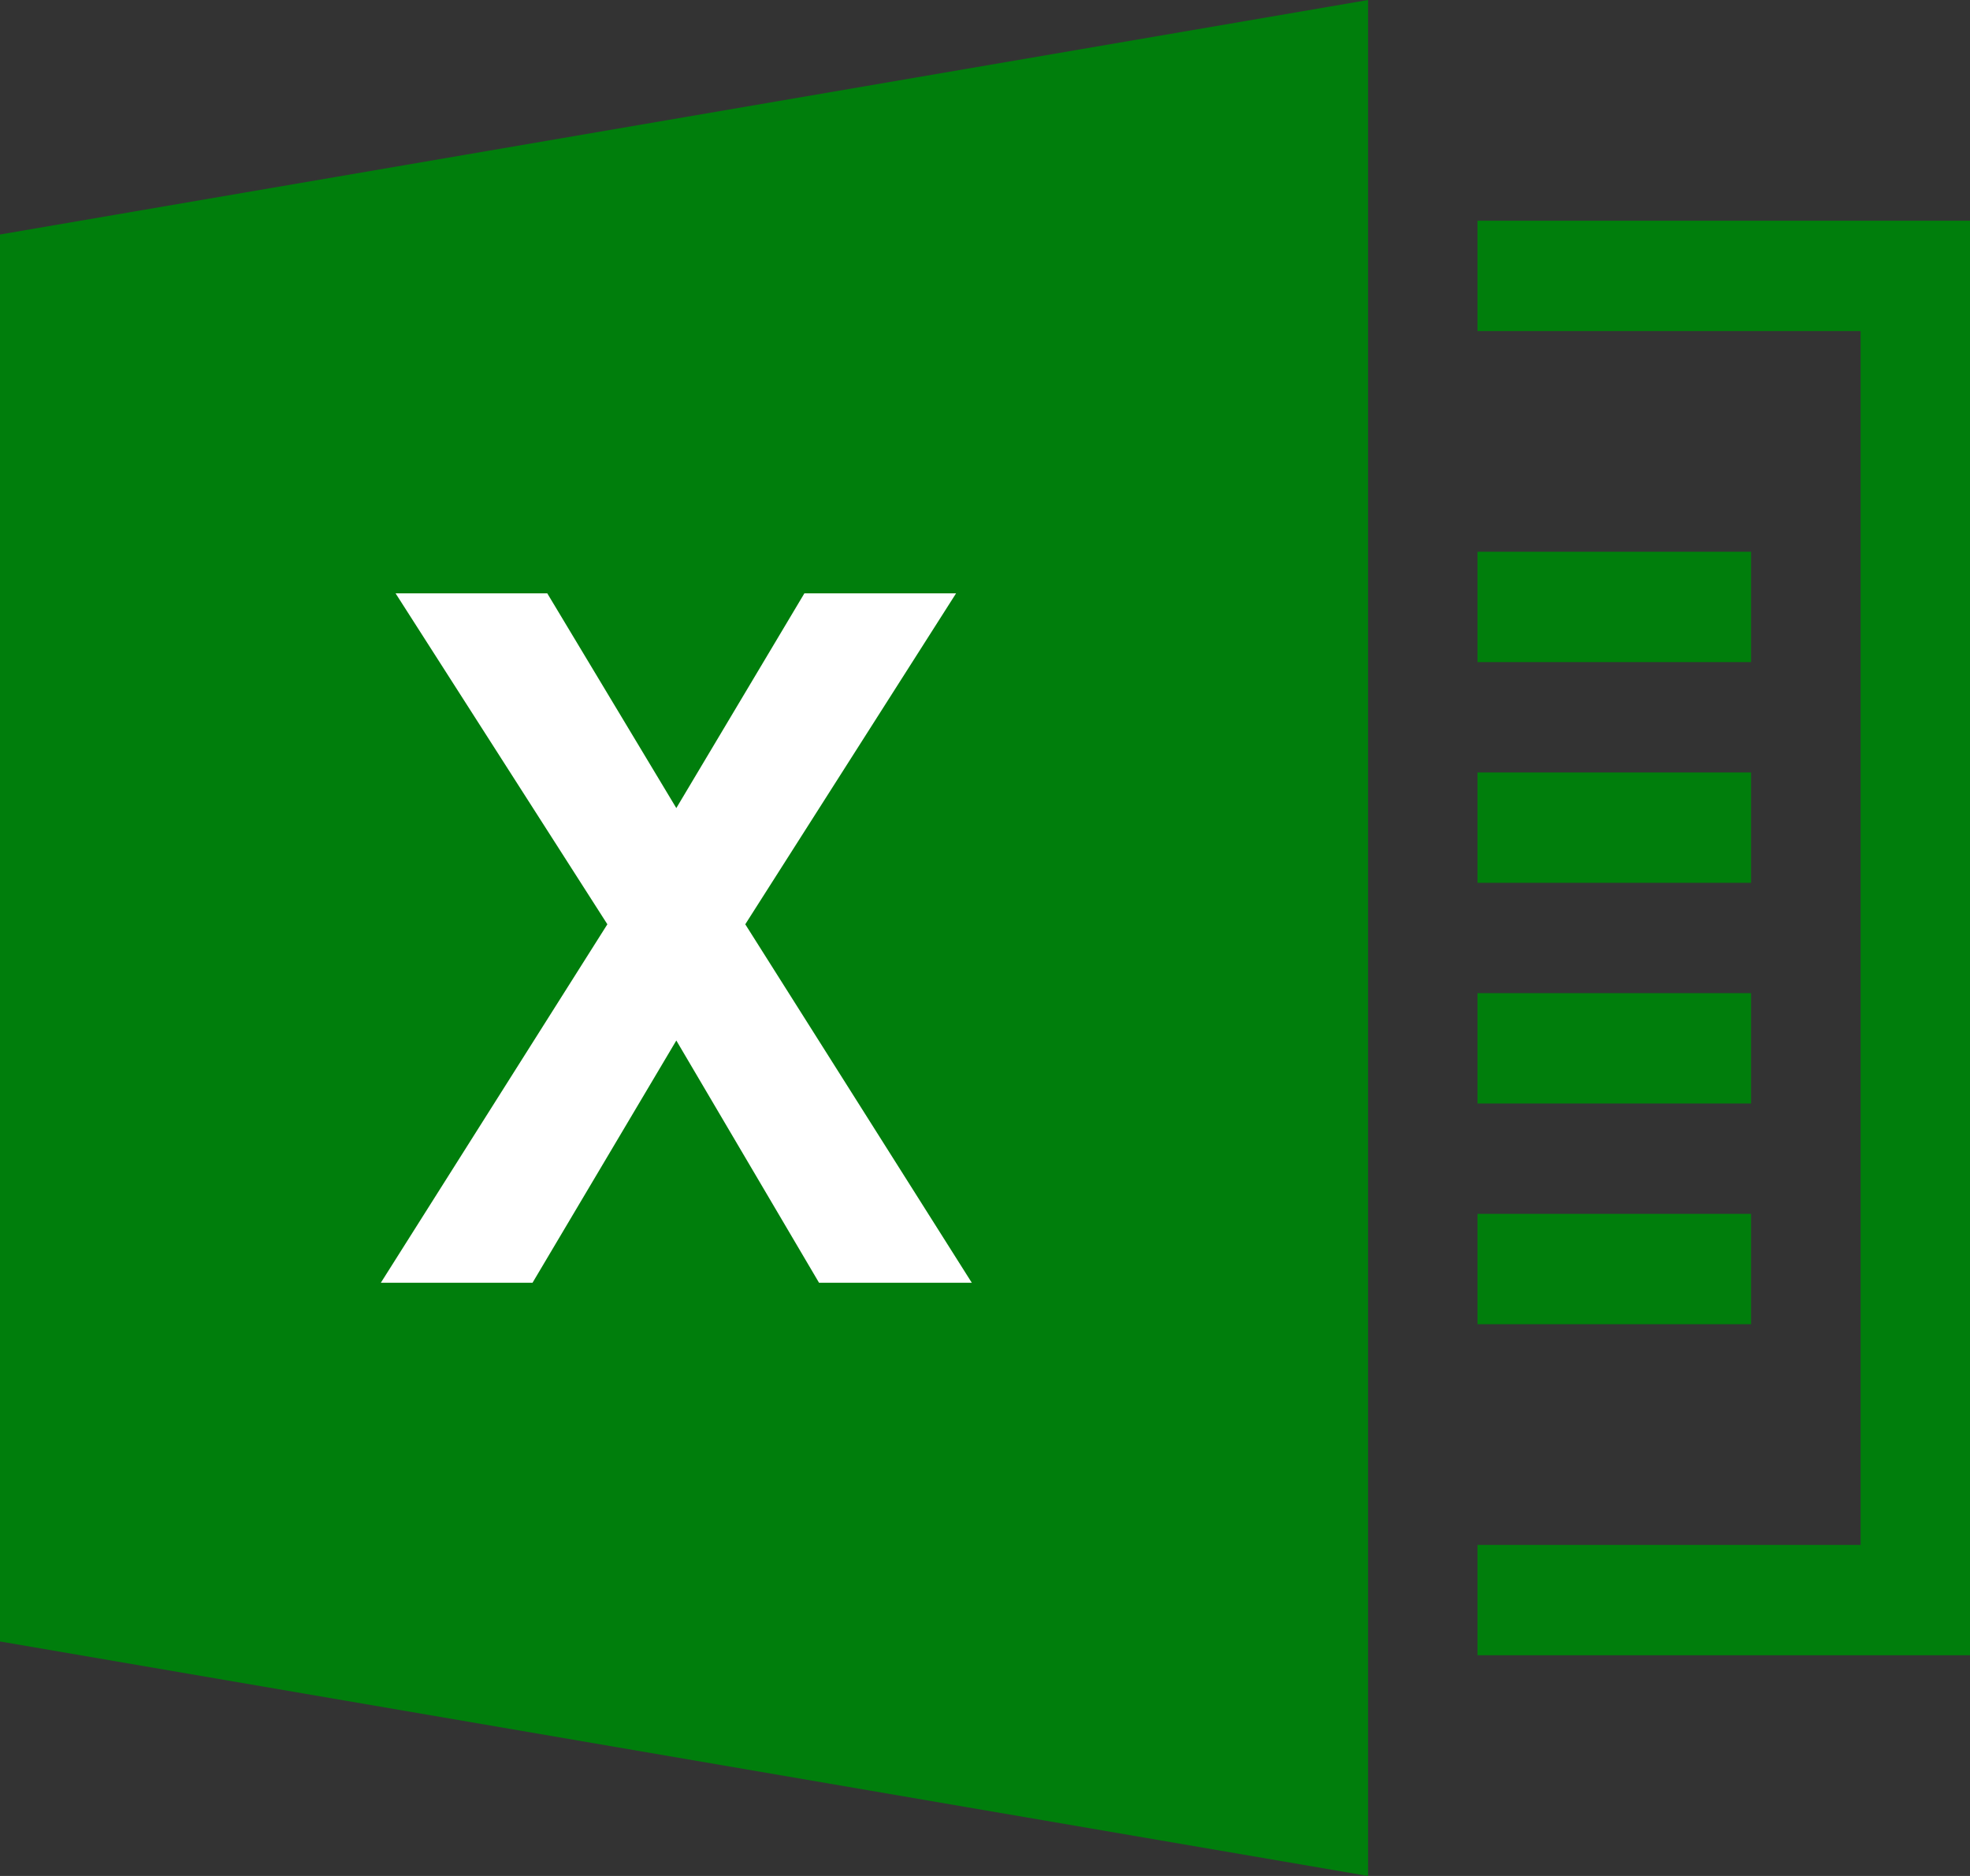 <svg xmlns="http://www.w3.org/2000/svg" width="42" height="40" viewBox="0 0 42 40">
  <rect x="0" y="0" width="42" height="40" fill="#333333" stroke="none"/>
  <g id="Group_73" data-name="Group 73" transform="translate(-40 -3379)">
    <path id="base" d="M0,5,29.167,0V40L0,35Z" transform="translate(40 3379)" fill="#007e0c"/>
    <path id="parts" d="M39.667,35.294H31.5V32.941h8.167V7.059H31.5V4.706H42V35.294ZM31.5,28.235V25.882h5.833v2.353Zm0-4.706V21.176h5.833v2.353Zm0-4.705V16.471h5.833v2.353Zm0-4.706V11.765h5.833v2.353Z" transform="translate(40 3379)" fill="#007e0c"/>
    <path id="Path_157" data-name="Path 157" d="M.357,0l4.83-7.644L.672-14.7H3.906l2.751,4.578L9.387-14.7h3.234L8.127-7.644,12.957,0H9.7L6.657-5.166,3.591,0Z" transform="translate(47.762 3406.352)" fill="#fff"/>
  </g>
</svg>
